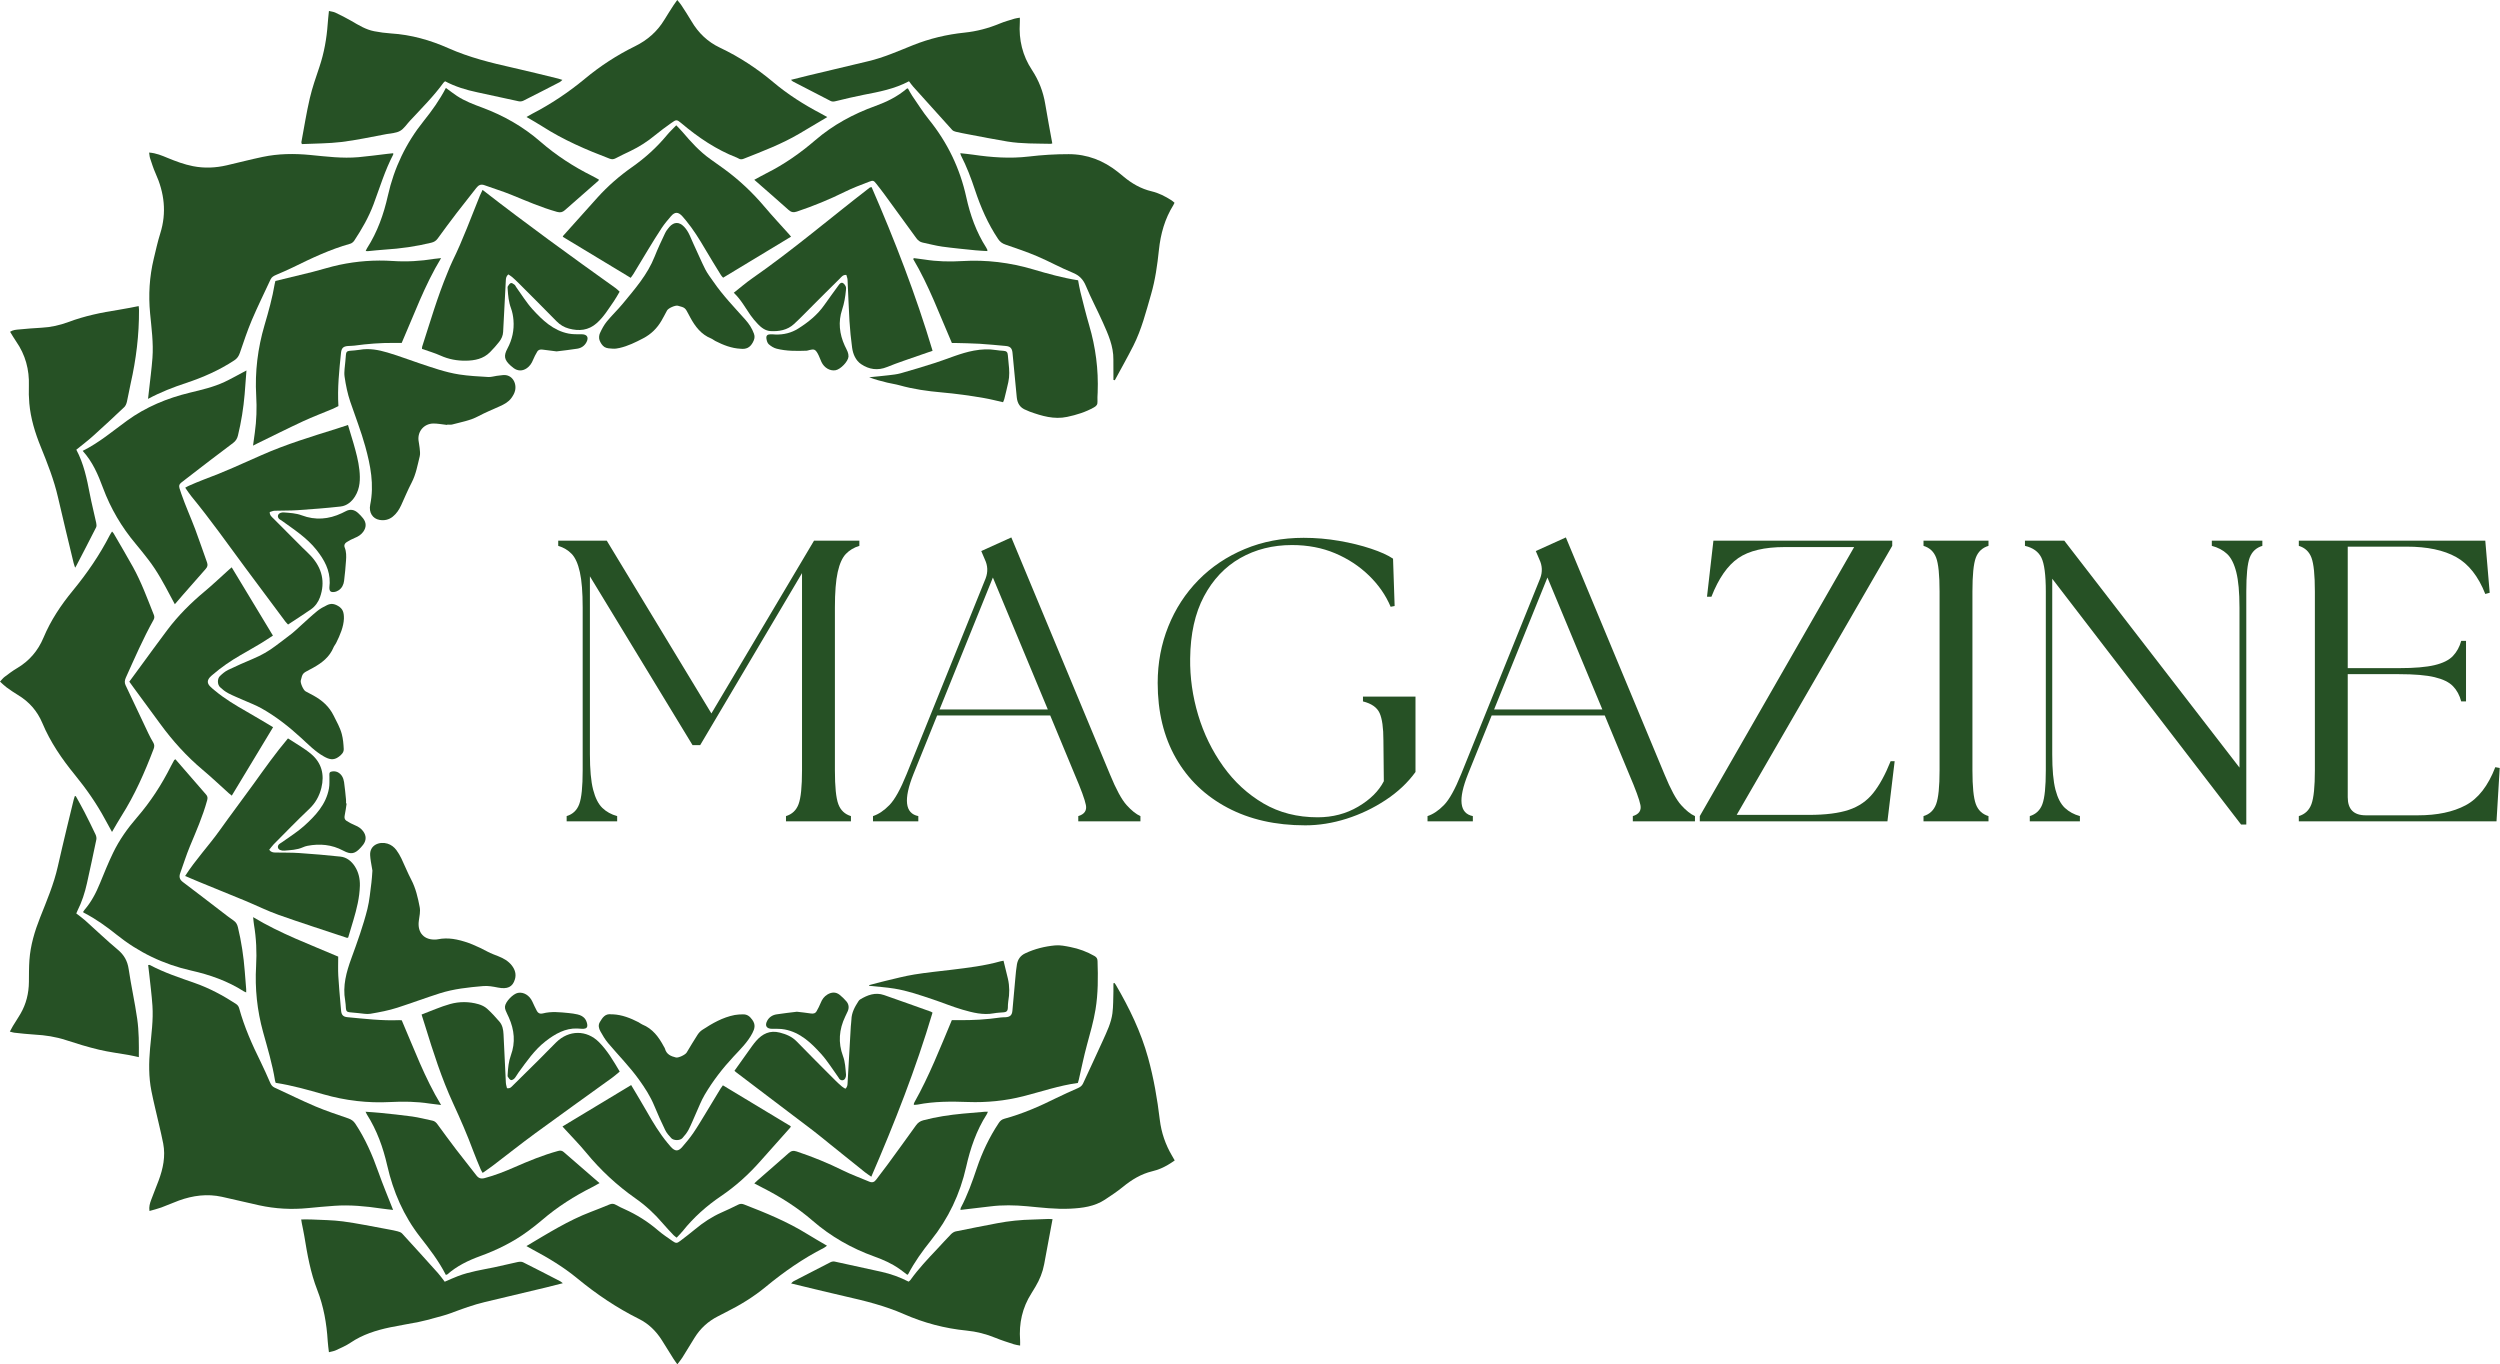 <svg width="3126" height="1706" viewBox="0 0 3126 1706" fill="none" xmlns="http://www.w3.org/2000/svg">
<path d="M186.473 190.748C195.454 191.439 202.497 194.56 209.596 197.482C219.894 201.722 230.283 205.608 241.277 207.777C255.453 210.575 269.49 209.956 283.471 206.715C298.448 203.242 313.338 199.37 328.378 196.206C347.968 192.085 367.815 191.843 387.685 193.76C407.853 195.706 428.002 198.324 448.311 196.531C460.203 195.482 472.039 193.807 483.902 192.425C486.469 192.126 489.041 191.879 491.692 191.6C491.692 192.483 491.832 192.947 491.672 193.255C481.321 213.099 474.899 234.5 467.112 255.354C461.043 271.607 452.48 286.499 442.962 300.887C441.845 302.576 439.841 304.228 437.93 304.762C412.817 311.784 389.429 322.917 366.151 334.367C359.252 337.76 352.146 340.739 345.083 343.789C342.22 345.025 339.693 346.405 338.293 349.441C330.493 366.361 322.176 383.059 314.907 400.202C309.228 413.594 304.68 427.474 299.933 441.242C298.551 445.248 296.671 448.144 292.987 450.57C274.22 462.929 253.915 471.85 232.663 478.904C216.738 484.191 201.068 490.181 185.102 498.77C185.592 494.486 185.982 491.214 186.338 487.938C187.806 474.452 189.638 460.992 190.632 447.47C192.005 428.795 189.419 410.253 187.673 391.703C185.509 368.723 186.844 345.981 192.253 323.526C194.813 312.901 197.141 302.185 200.414 291.773C208.567 265.845 205.501 241.027 194.473 216.658C191.73 210.598 189.783 204.166 187.663 197.841C186.985 195.819 186.927 193.59 186.473 190.748Z" fill="#265125"/>
<path d="M491.53 1512.89C486.647 1512.31 481.628 1511.85 476.649 1511.11C457.17 1508.23 437.633 1506.33 417.922 1507.76C407.015 1508.55 396.119 1509.49 385.238 1510.58C364.703 1512.63 344.35 1511.52 324.21 1507.14C308.598 1503.75 293.088 1499.89 277.479 1496.48C259.127 1492.47 241.222 1494.82 223.754 1501.14C216.339 1503.82 209.148 1507.12 201.742 1509.83C197.045 1511.55 192.14 1512.69 186.901 1514.22C186.075 1508.95 187.417 1504.73 188.904 1500.65C191.887 1492.48 195.26 1484.45 198.299 1476.3C203.891 1461.29 207.147 1445.93 204.081 1429.88C202.527 1421.73 200.542 1413.67 198.703 1405.58C195.567 1391.77 192.068 1378.04 189.318 1364.16C185.828 1346.55 186.043 1328.71 187.652 1310.89C189.255 1293.14 191.824 1275.42 190.615 1257.56C189.686 1243.83 187.867 1230.17 186.423 1216.48C186.086 1213.28 185.664 1210.1 185.258 1206.71C186.162 1206.63 186.818 1206.36 187.215 1206.57C205.332 1216.25 224.808 1222.56 244.07 1229.37C262.146 1235.76 278.858 1244.75 294.871 1255.16C297.025 1256.56 298.357 1258.23 299.059 1260.78C305.467 1284.12 315.229 1306.12 325.939 1327.75C330.159 1336.27 333.921 1345.03 337.779 1353.72C338.97 1356.41 340.399 1358.6 343.224 1359.9C360.33 1367.76 377.204 1376.16 394.525 1383.5C407.907 1389.18 421.789 1393.69 435.54 1398.46C439.348 1399.78 442.051 1401.67 444.341 1405.13C456.729 1423.86 465.605 1444.17 473.038 1465.28C478.603 1481.09 485.141 1496.55 491.53 1512.89Z" fill="#265125"/>
<path d="M140.054 1040.28C136.817 1034.4 134.057 1029.47 131.38 1024.49C120.68 1004.61 107.778 986.224 93.522 968.756C77.313 948.893 62.928 927.917 52.953 904.114C46.658 889.092 36.377 877.369 22.321 868.957C17.46 866.048 12.783 862.803 8.201 859.467C5.461 857.472 3.068 855.002 0 852.286C2.14 850.035 3.684 847.905 5.694 846.396C10.711 842.63 15.729 838.787 21.123 835.616C36.56 826.542 47.53 813.74 54.401 797.302C63.395 775.788 76.198 756.597 90.922 738.689C108.748 717.006 124.571 694.046 137.357 669.031C138.084 667.608 139.046 666.306 140.109 664.61C140.934 665.588 141.676 666.245 142.147 667.059C150.164 680.906 158.324 694.674 166.095 708.658C176.752 727.838 184.218 748.439 192.336 768.744C193.245 771.019 193.186 772.893 191.983 775.053C178.965 798.447 168.317 822.977 157.341 847.352C155.91 850.529 155.525 853.604 156.983 856.704C166.543 877.041 176.153 897.355 185.811 917.645C187.55 921.298 189.508 924.861 191.569 928.344C193.138 930.995 193.273 933.362 192.142 936.342C181.05 965.562 168.532 994.076 151.716 1020.55C147.823 1026.68 144.311 1033.06 140.054 1040.28Z" fill="#265125"/>
<path d="M658.241 1558.09C685.051 1542.22 710.551 1526.09 738.91 1515.31C746.664 1512.36 754.37 1509.29 762.025 1506.09C764.878 1504.9 767.294 1504.89 770.028 1506.5C773.511 1508.54 777.204 1510.26 780.896 1511.92C796.151 1518.78 810.147 1527.54 822.846 1538.5C828.502 1543.37 834.808 1547.52 840.936 1551.82C845.229 1554.84 846.52 1554.76 850.667 1551.58C856.939 1546.78 863.243 1542 869.312 1536.95C879.337 1528.6 890.102 1521.5 902.051 1516.18C909.081 1513.06 916.066 1509.81 922.927 1506.34C925.543 1505.02 927.72 1505.03 930.383 1506.06C957.596 1516.59 984.566 1527.61 1009.47 1543.08C1017.37 1547.99 1025.47 1552.56 1034.06 1557.63C1032.55 1558.7 1031.45 1559.73 1030.15 1560.39C1004.02 1573.7 980.139 1590.35 957.569 1608.99C942.192 1621.7 925.253 1632.02 907.414 1640.9C904.152 1642.53 900.947 1644.26 897.697 1645.91C885.465 1652.12 875.709 1661.03 868.496 1672.69C863.38 1680.96 858.385 1689.3 853.205 1697.53C851.514 1700.22 849.408 1702.65 846.951 1705.91C844.997 1703.15 843.421 1701.12 842.057 1698.95C837.196 1691.24 832.465 1683.44 827.577 1675.75C820.368 1664.4 811.013 1655.17 798.954 1649.17C771.227 1635.37 745.781 1618.2 721.917 1598.55C704.633 1584.32 685.557 1572.82 665.832 1562.34C663.521 1561.12 661.263 1559.79 658.241 1558.09Z" fill="#265125"/>
<path d="M1034.43 146.4C1022.22 153.647 1010.94 160.369 999.626 167.048C977.545 180.088 953.648 189.111 929.916 198.503C927.692 199.382 925.634 199.572 923.556 198.216C922.874 197.776 922.148 197.407 921.39 197.116C895.555 187.114 873.028 171.821 851.981 154.078C846.213 149.216 845.583 149.342 839.301 153.846C832.388 158.804 825.464 163.788 818.926 169.22C809.501 177.048 799.288 183.528 788.282 188.837C782.078 191.83 775.821 194.727 769.739 197.952C767.17 199.314 765.011 199.436 762.308 198.408C733.094 187.308 704.486 174.983 678.081 158.016C671.82 153.993 665.286 150.394 658.327 146.273C660.965 144.776 662.989 143.536 665.093 142.448C688.772 130.2 710.809 115.51 731.331 98.488C750.594 82.51 771.46 68.901 793.929 57.88C809.487 50.248 821.889 39.387 830.841 24.541C834.504 18.467 838.371 12.516 842.202 6.544C843.486 4.543 844.943 2.652 846.825 -0C848.75 2.379 850.396 4.088 851.665 6.041C856.08 12.839 860.555 19.61 864.658 26.595C873.219 41.169 884.8 52.304 900.172 59.594C924.287 71.032 946.436 85.525 966.871 102.725C985.083 118.053 1005.09 130.753 1026.15 141.824C1028.65 143.14 1031.1 144.556 1034.43 146.4Z" fill="#265125"/>
<path d="M1392.23 474.997C1392.23 473.039 1392.24 471.08 1392.23 469.121C1392.21 462.638 1392.08 456.153 1392.17 449.671C1392.41 432.905 1385.67 418.071 1379.08 403.288C1372.25 387.942 1364.24 373.1 1357.83 357.591C1354.39 349.278 1349.57 344.328 1341.17 340.92C1326.19 334.837 1311.99 326.854 1297.09 320.518C1284.09 314.985 1270.65 310.443 1257.27 305.855C1253.19 304.46 1250.43 302.421 1248.02 298.814C1235.29 279.795 1226.25 259.093 1219.1 237.469C1214.2 222.655 1208.65 208.097 1201.5 194.191C1201.24 193.681 1201.16 193.075 1200.72 191.561C1206.26 192.189 1211.35 192.618 1216.39 193.362C1239.7 196.799 1263.01 198.517 1286.57 195.711C1303.05 193.748 1319.6 192.729 1336.27 192.755C1359.64 192.792 1379.77 200.727 1397.79 215.017C1400.17 216.908 1402.52 218.83 1404.85 220.783C1415.24 229.482 1426.73 236.085 1440.02 239.232C1449 241.359 1457.04 245.513 1464.74 250.424C1466.06 251.265 1467.21 252.383 1468.61 253.52C1468.06 254.67 1467.71 255.605 1467.2 256.432C1456.45 273.62 1451.22 292.516 1449.11 312.545C1447.14 331.262 1444.56 349.936 1439.29 368.071C1432.97 389.825 1427.45 411.906 1417.16 432.256C1409.79 446.837 1401.72 461.069 1393.96 475.456L1392.23 474.997Z" fill="#265125"/>
<path d="M1393.47 1229.03C1394.05 1229.81 1394.69 1230.56 1395.18 1231.39C1412.08 1260.32 1426.62 1290.17 1435.6 1322.74C1442.64 1348.24 1447.08 1374.03 1450.21 1400.19C1452.13 1416.24 1457.32 1431.33 1465.59 1445.3C1466.61 1447.01 1467.58 1448.76 1468.86 1451.01C1463.29 1455 1457.63 1458.4 1451.57 1461.02C1448.05 1462.53 1444.33 1463.68 1440.61 1464.59C1426.68 1467.97 1414.95 1475.2 1403.97 1484.18C1396.94 1489.92 1389.29 1494.94 1381.71 1499.97C1368.53 1508.69 1353.48 1510.58 1338.18 1511.33C1320.08 1512.21 1302.17 1509.94 1284.22 1508.29C1268.87 1506.89 1253.5 1506.55 1238.13 1508.5C1225.91 1510.04 1213.65 1511.39 1200.96 1512.88C1201.11 1511.72 1201.02 1510.91 1201.33 1510.32C1209.72 1494.51 1215.7 1477.72 1221.38 1460.82C1228.13 1440.73 1237.15 1421.79 1248.89 1404.13C1250.67 1401.44 1252.67 1399.74 1255.85 1398.88C1278.43 1392.77 1299.73 1383.45 1320.62 1373.06C1329.5 1368.64 1338.61 1364.68 1347.67 1360.64C1350.54 1359.36 1352.86 1357.84 1354.25 1354.8C1362.51 1336.75 1371.06 1318.84 1379.19 1300.74C1384.08 1289.86 1389.41 1278.96 1390.97 1267.02C1392.14 1258.02 1391.9 1248.84 1392.22 1239.73C1392.33 1236.33 1392.23 1232.92 1392.23 1229.52L1393.47 1229.03Z" fill="#265125"/>
<path d="M551.544 322.721C530.703 357.143 517.785 393.485 502.286 428.79C498.613 428.79 495.392 428.814 492.172 428.786C475.727 428.645 459.386 429.949 443.102 432.171C440.5 432.526 437.842 432.443 435.215 432.634C429.13 433.076 427.006 435.28 426.393 441.255C424.14 463.227 421.754 485.188 423.157 507.765C420.48 509.06 418.025 510.388 415.465 511.463C403.327 516.555 390.976 521.181 379.048 526.718C360.136 535.496 341.498 544.865 322.748 553.992C320.971 554.857 319.223 555.779 316.393 557.217C317.231 551.128 317.921 546.034 318.634 540.943C320.776 525.64 321.249 510.268 320.36 494.858C318.629 464.836 322.291 435.446 330.746 406.644C335.768 389.54 340.593 372.401 343.523 354.787C343.749 353.424 344.157 352.092 344.337 351.343C360.174 347.493 375.504 343.871 390.776 340.019C401.957 337.2 412.957 333.589 424.222 331.199C446.313 326.51 468.676 324.842 491.286 326.347C508.526 327.496 525.718 326.51 542.789 323.7C545.159 323.31 547.568 323.157 551.544 322.721Z" fill="#265125"/>
<path d="M316.517 1146.79C350.738 1167.46 387.071 1180.76 422.905 1196.16C422.905 1204.34 422.562 1212.21 422.986 1220.05C423.619 1231.77 424.787 1243.46 425.74 1255.17C425.986 1258.2 426.233 1261.23 426.555 1264.24C427.085 1269.21 429.33 1271.42 434.338 1271.88C455.921 1273.88 477.468 1276.51 499.218 1275.6C500.021 1275.57 500.831 1275.69 502.34 1275.78C517.568 1310.96 530.779 1347.37 551.559 1381.68C545.799 1380.97 541.446 1380.54 537.13 1379.88C520.821 1377.37 504.415 1377.13 487.997 1377.99C459.601 1379.48 431.776 1376.17 404.498 1368.35C384.854 1362.73 365.218 1357.13 344.689 1353.98C344.409 1353.01 344.041 1352.1 343.889 1351.15C340.568 1330.51 334.516 1310.55 328.965 1290.46C321.517 1263.51 318.62 1236.02 320.223 1208.07C321.225 1190.62 320.46 1173.24 317.542 1155.98C317.111 1153.43 316.958 1150.83 316.517 1146.79Z" fill="#265125"/>
<path d="M1348.06 350.488C1349.04 355.532 1349.74 360.33 1350.93 365.004C1354.46 378.929 1357.84 392.906 1361.9 406.681C1369.99 434.142 1373.62 462.102 1372.53 490.693C1372.38 494.54 1372.04 498.407 1372.29 502.233C1372.53 505.854 1370.89 507.708 1367.94 509.37C1357.41 515.304 1346.06 518.802 1334.32 521.278C1317.93 524.737 1302.67 520.163 1287.54 514.701C1286.02 514.153 1284.6 513.305 1283.08 512.764C1275.47 510.056 1272.08 504.295 1271.34 496.624C1270.09 483.727 1268.86 470.827 1267.63 457.927C1267.09 452.283 1266.59 446.633 1266.02 440.992C1265.44 435.35 1263.11 433.071 1257.54 432.592C1246.65 431.654 1235.78 430.495 1224.87 429.847C1214.56 429.234 1204.22 429.156 1193.9 428.851C1192.9 428.822 1191.9 428.847 1190.23 428.847C1174.83 393.505 1161.6 357.161 1141.81 323.81L1142.83 322.77C1147.17 323.34 1151.53 323.806 1155.85 324.499C1171.55 327.01 1187.36 327.398 1203.15 326.44C1233.42 324.601 1262.99 328.293 1291.97 336.869C1310.2 342.267 1328.49 347.38 1348.06 350.488Z" fill="#265125"/>
<path d="M1347.76 1354.12C1324.18 1357.36 1302.14 1364.99 1279.62 1370.72C1256.92 1376.51 1233.84 1378.77 1210.43 1377.94C1189.35 1377.19 1168.3 1377.07 1147.46 1381.16C1145.92 1381.46 1144.31 1381.4 1142.78 1381.51C1142.66 1381.01 1142.52 1380.79 1142.58 1380.62C1142.8 1379.87 1142.98 1379.07 1143.36 1378.39C1161.83 1345.49 1175.57 1310.42 1190.19 1275.54C1193.06 1275.54 1195.47 1275.5 1197.88 1275.54C1215.74 1275.89 1233.5 1274.82 1251.19 1272.26C1253.18 1271.97 1255.23 1272.08 1257.25 1271.96C1262.96 1271.61 1265.38 1269.47 1265.91 1263.86C1267.2 1250.15 1268.34 1236.43 1269.62 1222.72C1270.14 1217.08 1270.59 1211.41 1271.58 1205.84C1272.69 1199.58 1275.88 1194.89 1282.06 1191.99C1293.95 1186.38 1306.52 1183.33 1319.41 1182.12C1325.68 1181.53 1332.27 1182.96 1338.57 1184.2C1349.13 1186.29 1359.18 1190.01 1368.57 1195.41C1371.08 1196.86 1372.25 1198.56 1372.36 1201.63C1373.05 1221.9 1373.14 1242.12 1369.84 1262.23C1367.37 1277.25 1363.15 1291.8 1359.16 1306.46C1355.23 1320.89 1352.3 1335.59 1348.91 1350.17C1348.64 1351.34 1348.24 1352.49 1347.76 1354.12Z" fill="#265125"/>
<path d="M557.543 109.974C562.509 113.574 566.807 116.927 571.339 119.928C581.207 126.46 592.239 130.538 603.247 134.64C629.888 144.567 654.239 158.436 675.718 177.121C695.41 194.25 717.075 208.343 740.403 219.962C743.281 221.396 746.063 223.021 748.824 224.522C748.6 225.221 748.598 225.693 748.362 225.9C734.349 238.201 720.276 250.434 706.318 262.796C703.307 265.463 700.549 266.072 696.476 264.924C676.724 259.356 658 251.173 639.072 243.441C628.226 239.011 616.931 235.688 605.928 231.624C601.294 229.912 598.332 231.396 595.512 235.071C587.368 245.679 578.907 256.045 570.776 266.664C562.769 277.122 554.933 287.715 547.202 298.379C545.146 301.213 542.619 302.657 539.33 303.464C520.199 308.157 500.791 310.884 481.143 312.116C474.075 312.559 467.033 313.412 459.977 314.046C459.247 314.112 458.499 313.966 457.246 313.884C457.95 312.417 458.353 311.294 458.98 310.314C471.932 290.092 479.818 267.861 485.022 244.581C492.753 209.994 507.623 178.881 529.845 151.217C540.123 138.422 549.674 125.075 557.543 109.974Z" fill="#265125"/>
<path d="M103.385 563.766C124.083 553.459 140.894 539.064 158.698 526.104C182.462 508.805 209.04 497.865 237.46 490.981C252.2 487.41 267.033 484.011 280.852 477.536C288.174 474.105 295.216 470.075 302.382 466.311C304.115 465.401 305.838 464.472 308.173 463.23C307.378 473.718 306.725 483.378 305.898 493.022C304.409 510.394 301.658 527.561 297.544 544.517C296.596 548.427 294.842 551.35 291.53 553.844C271.619 568.827 251.764 583.888 232.106 599.199C222.625 606.584 222.467 605.169 226.697 617.395C231.917 632.483 238.55 647.076 244.187 662.028C249.322 675.648 253.856 689.493 258.847 703.169C260.047 706.455 259.509 708.805 257.222 711.366C247.641 722.096 238.207 732.958 228.737 743.786C225.549 747.431 222.413 751.122 218.618 755.529C216.755 752.071 215.146 749.131 213.58 746.169C205.156 730.226 196.677 714.309 185.619 699.968C180.425 693.232 175.153 686.545 169.677 680.037C152.029 659.065 138.35 635.777 128.799 610.111C122.7 593.723 116.025 577.694 103.385 563.766Z" fill="#265125"/>
<path d="M219.335 949.362C232.249 964.264 244.943 978.991 257.756 993.614C259.776 995.918 259.759 997.994 258.995 1000.79C253.586 1020.59 245.333 1039.3 237.479 1058.18C232.902 1069.19 229.372 1080.63 225.314 1091.85C223.659 1096.43 224.583 1099.83 228.674 1102.9C245.197 1115.32 261.528 1128 277.95 1140.55C282.619 1144.12 287.234 1147.78 292.101 1151.06C295.22 1153.17 296.645 1155.94 297.488 1159.43C301.879 1177.58 304.61 1195.99 306.055 1214.59C306.634 1222.07 307.261 1229.53 307.836 1237.01C307.924 1238.15 307.849 1239.3 307.849 1240.93C306.583 1240.36 305.635 1240.07 304.827 1239.55C284.591 1226.64 262.331 1218.83 239.071 1213.6C204.492 1205.82 173.411 1190.9 145.747 1168.69C133.102 1158.55 119.929 1149.08 105.448 1141.61C104.928 1141.34 104.471 1140.95 103.766 1140.47C104.532 1139.33 104.989 1138.47 105.611 1137.75C114.192 1127.81 120.141 1116.39 125.061 1104.29C130.242 1091.55 135.435 1078.78 141.398 1066.4C149.17 1050.26 159.523 1035.7 171.243 1022.18C188.21 1002.61 202.144 981.077 213.743 957.978C215.015 955.446 216.404 952.972 217.784 950.496C217.956 950.186 218.403 950.028 219.335 949.362Z" fill="#265125"/>
<path d="M557.459 1594.1C548.704 1576.8 537.039 1561.73 525.332 1546.71C504.637 1520.17 491.646 1490.1 484.223 1457.52C479.053 1434.82 471.276 1413.24 458.759 1393.5C458.234 1392.68 457.879 1391.74 457.089 1390.13C463.426 1390.6 469.145 1390.88 474.832 1391.47C488.319 1392.88 501.832 1394.15 515.253 1396.04C523.845 1397.26 532.29 1399.51 540.805 1401.27C543.565 1401.84 545.359 1403.56 546.979 1405.77C554.631 1416.24 562.267 1426.73 570.139 1437.04C578.502 1447.99 587.204 1458.68 595.588 1469.61C598.423 1473.31 601.363 1474.32 606.047 1473.08C618.827 1469.69 631.031 1464.87 643.091 1459.59C660.897 1451.78 678.848 1444.38 697.65 1439.21C700.468 1438.43 702.573 1438.5 704.867 1440.5C719.501 1453.3 734.23 1465.99 749.672 1479.36C746.281 1481.23 743.443 1482.92 740.5 1484.4C718.145 1495.65 697.157 1508.94 678.126 1525.28C672.29 1530.29 666.185 1535.01 659.99 1539.57C641.747 1553.01 621.621 1562.93 600.399 1570.65C585.434 1576.1 571.311 1582.95 559.249 1593.56C558.982 1593.79 558.511 1593.79 557.459 1594.1Z" fill="#265125"/>
<path d="M943.152 224.822C948.8 221.776 953.695 218.979 958.726 216.451C980.77 205.372 1000.78 191.345 1019.45 175.277C1041.68 156.151 1067.07 142.46 1094.55 132.526C1108.76 127.388 1122.13 120.837 1133.7 110.954C1133.97 110.729 1134.42 110.726 1135.23 110.488C1136.97 113.503 1138.56 116.76 1140.59 119.719C1147.47 129.739 1153.95 140.091 1161.56 149.527C1184.77 178.297 1200.35 210.571 1208.26 246.645C1213.14 268.955 1220.75 290.234 1233.15 309.596C1233.7 310.444 1234.15 311.362 1234.55 312.286C1234.69 312.616 1234.57 313.062 1234.57 313.937C1229.66 313.631 1224.72 313.49 1219.81 312.988C1205.92 311.565 1192 310.28 1178.17 308.374C1169.98 307.244 1161.94 305.003 1153.82 303.338C1150.23 302.603 1147.8 300.62 1145.65 297.639C1132.51 279.379 1119.22 261.228 1105.93 243.076C1102.7 238.662 1099.33 234.344 1095.93 230.053C1092.47 225.678 1091.91 225.231 1086.65 227.252C1076.45 231.168 1066.17 235.007 1056.4 239.849C1036.94 249.502 1016.92 257.665 996.337 264.577C992.143 265.985 989.269 265.396 986 262.468C972.119 250.033 958.019 237.843 943.152 224.822Z" fill="#265125"/>
<path d="M1235.25 1390.13C1234.65 1391.52 1234.37 1392.48 1233.85 1393.29C1220.91 1413.54 1213.29 1435.85 1208.07 1459.12C1200.44 1493.07 1185.87 1523.68 1164.11 1550.9C1153.48 1564.21 1143.51 1577.99 1135.61 1593.16C1135.45 1593.47 1134.98 1593.62 1134.46 1593.99C1131.15 1591.5 1127.85 1588.87 1124.4 1586.46C1114.86 1579.8 1104.31 1575.12 1093.42 1571.21C1064.9 1560.96 1038.99 1546.24 1016.08 1526.37C996.826 1509.66 975.416 1496.26 952.756 1484.74C949.716 1483.2 946.715 1481.58 943.179 1479.72C944.753 1478.23 945.83 1477.14 946.978 1476.14C960.103 1464.67 973.305 1453.29 986.322 1441.71C989.415 1438.95 992.161 1438.45 996.14 1439.78C1015.95 1446.41 1035.23 1454.21 1053.96 1463.51C1064.62 1468.8 1075.91 1472.82 1086.88 1477.51C1090.7 1479.15 1093.34 1478.14 1095.72 1474.85C1100.12 1468.78 1104.86 1462.96 1109.29 1456.91C1121.36 1440.39 1133.42 1423.85 1145.32 1407.21C1147.69 1403.89 1150.47 1401.88 1154.41 1400.83C1170.71 1396.49 1187.32 1394.08 1204.06 1392.47C1213.13 1391.6 1222.21 1390.89 1231.29 1390.14C1232.43 1390.05 1233.59 1390.13 1235.25 1390.13Z" fill="#265125"/>
<path d="M918.376 1338.91C924.407 1330.43 929.986 1322.51 935.648 1314.65C938.84 1310.22 941.893 1305.64 945.491 1301.55C953.359 1292.62 962.688 1287.95 975.166 1291.17C983.214 1293.25 990.321 1296.19 996.249 1302.29C1012.06 1318.58 1028.15 1334.59 1044.18 1350.67C1046.89 1353.4 1049.76 1355.99 1052.67 1358.5C1053.96 1359.62 1055.55 1360.39 1057.03 1361.34C1059.77 1358.98 1059.7 1356.4 1059.84 1353.76C1061.13 1330.3 1062.48 1306.84 1063.85 1283.38C1064.02 1280.56 1064.53 1277.74 1064.61 1274.91C1064.84 1266.21 1068.83 1258.99 1073.38 1251.96C1073.92 1251.13 1074.6 1250.26 1075.43 1249.76C1084.72 1244.14 1094.47 1240.42 1105.41 1244.22C1124.89 1250.99 1144.3 1257.98 1163.73 1264.9C1164.47 1265.17 1165.12 1265.68 1166.03 1266.2C1145.25 1336.19 1118.65 1403.88 1089.48 1471.36C1086.4 1469.21 1083.85 1467.62 1081.52 1465.75C1067.11 1454.23 1052.76 1442.65 1038.38 1431.1C1031.12 1425.26 1023.95 1419.28 1016.55 1413.62C998.2 1399.59 979.735 1385.71 961.325 1371.76C947.596 1361.36 933.875 1350.94 920.162 1340.52C919.37 1339.91 918.676 1339.18 918.376 1338.91Z" fill="#265125"/>
<path d="M917.518 366.059C925.311 359.93 932.507 353.665 940.293 348.247C991.242 312.79 1038.4 272.448 1087.49 234.598C1087.93 234.263 1088.63 234.275 1089.85 233.956C1118.81 300.593 1145.07 368.235 1166.1 438.631C1161.06 440.367 1155.94 442.087 1150.85 443.894C1136.94 448.832 1122.85 453.342 1109.19 458.909C1097.46 463.69 1086.63 461.934 1076.84 455.383C1069.98 450.789 1066.58 442.871 1065.47 434.665C1063.98 423.631 1062.86 412.521 1062.18 401.408C1061.14 384.229 1060.64 367.016 1059.78 349.824C1059.68 347.746 1058.77 345.707 1058.27 343.756C1053.96 343.424 1052.16 346.301 1050.13 348.299C1038.12 360.076 1026.29 372.03 1014.38 383.903C1007.2 391.053 1000.2 398.392 992.739 405.235C984.458 412.832 973.922 414.61 963.284 413.979C957.213 413.618 951.928 409.744 947.671 405.244C944.337 401.72 941.124 398.01 938.362 394.033C931.806 384.594 926.334 374.38 917.518 366.059Z" fill="#265125"/>
<path d="M703.667 296.064C703.939 295.453 704.019 295.029 704.265 294.754C718.589 278.751 732.865 262.704 747.282 246.785C760.125 232.604 774.485 220.059 790.122 209.087C806.504 197.593 821.184 184.381 833.931 168.958C837.38 164.786 841.387 161.075 845.592 156.677C848.642 159.921 851.359 162.571 853.803 165.453C864.183 177.693 874.942 189.53 888.121 198.897C894.069 203.124 900.052 207.304 905.934 211.622C924.485 225.241 941.093 240.897 955.95 258.504C965.877 270.27 976.429 281.508 986.695 292.989C987.473 293.86 988.198 294.778 989.146 295.913L904.215 347.23C903.466 346.359 902.291 345.309 901.5 344.022C894.925 333.32 888.278 322.658 881.931 311.821C874.547 299.212 866.888 286.81 857.557 275.518C856.137 273.799 854.728 272.066 853.219 270.427C848.019 264.781 843.948 264.635 838.996 270.332C834.88 275.069 830.821 279.924 827.344 285.132C821.385 294.056 815.838 303.258 810.234 312.413C804.1 322.434 798.116 332.546 792.02 342.59C790.994 344.28 789.732 345.826 788.609 347.396L703.667 296.064Z" fill="#265125"/>
<path d="M789.201 1356.76C795.845 1367.98 802.482 1378.86 808.784 1389.93C816.515 1403.51 824.539 1416.88 834.509 1428.97C835.928 1430.69 837.332 1432.43 838.839 1434.07C844.107 1439.8 848.007 1440 853.034 1434.21C857.944 1428.56 862.766 1422.76 866.977 1416.58C872.676 1408.22 877.804 1399.46 883.086 1390.82C889.109 1380.97 895.02 1371.05 901.013 1361.18C901.842 1359.82 902.86 1358.57 903.913 1357.09L988.808 1408.28C988.595 1408.86 988.539 1409.49 988.203 1409.87C975.812 1423.79 963.311 1437.63 951.002 1451.63C936.331 1468.31 919.968 1483.15 901.603 1495.58C883.47 1507.85 867.393 1522.17 853.731 1539.26C851.471 1542.08 848.84 1544.61 846.104 1547.58C844.604 1546.39 843.249 1545.55 842.2 1544.43C837.628 1539.55 832.985 1534.73 828.66 1529.63C818.628 1517.82 807.347 1507.4 794.661 1498.5C771.444 1482.22 750.904 1463.12 732.876 1441.2C724.521 1431.04 715.224 1421.65 706.356 1411.91C705.411 1410.88 704.48 1409.83 703.323 1408.54L789.201 1356.76Z" fill="#265125"/>
<path d="M360.095 923.279C370.047 929.894 380.326 935.468 389.086 942.845C402.137 953.835 405.965 968.552 401.845 985.136C399.306 995.356 394.491 1004.09 386.629 1011.54C371.483 1025.89 356.955 1040.9 342.241 1055.7C340.157 1057.8 338.468 1060.29 336.603 1062.59C338.775 1065.48 341.287 1065.95 343.932 1066C354.053 1066.21 364.2 1065.98 374.288 1066.65C391.467 1067.81 408.635 1069.28 425.754 1071.11C433.586 1071.95 439.571 1076.94 443.677 1083.28C448.363 1090.52 450.234 1098.82 449.993 1107.61C449.588 1122.34 446.069 1136.44 441.914 1150.44C439.734 1157.79 437.514 1165.13 435.377 1172.26C434.643 1172.49 434.226 1172.79 433.94 1172.7C405.337 1163.17 376.613 1153.98 348.205 1143.9C334.115 1138.91 320.657 1132.15 306.824 1126.41C287.383 1118.33 267.854 1110.47 248.375 1102.49C242.974 1100.27 237.617 1097.95 231.464 1095.35C244.682 1074.72 261.161 1057.34 274.948 1037.94C288.685 1018.62 303.029 999.734 316.888 980.497C330.843 961.127 344.601 941.617 360.095 923.279Z" fill="#265125"/>
<path d="M435.119 531.371C437.55 539.436 439.91 546.937 442.067 554.495C445.177 565.394 448.161 576.304 449.392 587.652C450.645 599.197 450.282 610.438 444.021 620.576C439.874 627.294 433.758 632.464 425.82 633.351C407.903 635.354 389.906 636.71 371.914 637.929C362.432 638.571 352.89 638.279 343.382 638.627C341.305 638.703 339.263 639.711 337.246 640.277C337.19 644.498 339.933 646.355 341.94 648.399C353.727 660.401 365.659 672.261 377.563 684.148C381.435 688.015 385.586 691.624 389.245 695.68C402.697 710.596 406.903 727.725 400.105 746.827C397.945 752.896 394.008 758.354 388.537 762.121C379.368 768.435 369.989 774.442 360.2 780.907C359.095 779.701 357.803 778.513 356.771 777.131C340.168 754.88 323.554 732.637 307.029 710.328C284.714 680.201 263.111 649.541 239.272 620.562C236.592 617.303 234.341 613.692 231.596 609.831C233.356 608.878 234.648 608.04 236.044 607.446C242.191 604.827 248.281 602.042 254.549 599.747C279.289 590.689 303.177 579.656 327.243 569.008C357.653 555.553 389.444 545.891 421.129 535.987C425.569 534.599 429.966 533.075 435.119 531.371Z" fill="#265125"/>
<path d="M161.682 852.352C166.105 846.327 170.166 840.792 174.23 835.259C185.86 819.425 197.351 803.487 209.162 787.789C222.744 769.738 238.641 753.91 255.995 739.441C266.254 730.887 275.927 721.631 285.871 712.699C287.042 711.647 288.259 710.646 289.715 709.399L341.269 794.755C336.124 798.063 330.947 801.582 325.585 804.793C317.42 809.681 309.128 814.357 300.888 819.121C288.584 826.237 276.87 834.197 266.099 843.498C264.874 844.557 263.585 845.57 262.51 846.769C259.011 850.67 258.952 854.287 262.516 858.069C264.452 860.122 266.711 861.882 268.891 863.692C281.098 873.832 294.639 881.942 308.384 889.774C319.446 896.077 330.332 902.688 341.483 909.274L289.825 994.869C288.485 993.793 287.26 992.901 286.139 991.895C275.288 982.154 264.722 972.077 253.559 962.711C233.4 945.799 215.964 926.463 200.466 905.288C189.46 890.25 178.41 875.245 167.385 860.222C165.594 857.782 163.833 855.321 161.682 852.352Z" fill="#265125"/>
<path d="M556.552 101.621C555.769 102.31 555.048 102.746 554.592 103.374C542.048 120.648 526.914 135.641 512.437 151.211C508.444 155.506 505.093 160.961 500.22 163.713C495.356 166.461 488.979 166.627 483.221 167.682C464.52 171.108 445.897 175.245 427.052 177.531C410.645 179.521 393.977 179.374 377.424 180.171C377.088 178.801 376.758 178.224 376.851 177.726C380.268 159.431 383.152 141.01 387.365 122.899C390.473 109.542 395.084 96.51 399.457 83.477C405.296 66.072 408.458 48.214 409.748 29.959C410.116 24.754 410.732 19.566 411.298 13.72C414.392 14.484 417.078 14.703 419.346 15.791C426.084 19.023 432.807 22.34 439.259 26.099C448.378 31.412 457.37 37.018 467.879 39.055C474.813 40.399 481.872 41.372 488.918 41.814C514.098 43.394 537.946 50.165 560.834 60.324C586.712 71.81 613.933 78.561 641.403 84.708C660.344 88.946 679.161 93.732 698.027 98.299C699.577 98.674 701.081 99.238 703.224 99.907C701.907 101.023 701.034 102.087 699.91 102.668C684.806 110.47 669.693 118.257 654.498 125.88C652.843 126.71 650.544 127.055 648.744 126.676C631.34 123.01 614.001 119.027 596.595 115.365C582.681 112.438 569.205 108.315 556.552 101.621Z" fill="#265125"/>
<path d="M603.388 237.432C658.447 280.281 714.108 320.521 770.003 360.442C771.608 361.588 772.969 363.075 774.783 364.711C772.324 368.824 770.272 372.763 767.753 376.377C761.049 385.989 755.105 396.133 746.127 404.069C735.751 413.244 724.066 414.25 711.445 410.881C705.493 409.293 700.37 406.28 695.952 401.77C680.208 385.695 664.274 369.806 648.379 353.879C645.802 351.295 643.133 348.805 640.378 346.411C638.926 345.15 637.204 344.2 635.585 343.098C632.909 345.435 632.614 347.93 632.476 350.607C631.376 372.048 630.134 393.482 629.123 414.927C628.9 419.658 627.05 423.653 624.344 427.161C620.767 431.798 616.838 436.207 612.705 440.361C604.429 448.677 593.884 450.842 582.598 451.014C571.488 451.183 560.97 449.217 550.759 444.608C543.426 441.297 535.598 439.081 527.675 436.264C527.728 435.383 527.588 434.368 527.873 433.489C537.905 402.479 546.988 371.143 559.54 340.996C561.564 336.135 563.441 331.196 565.764 326.478C578.849 299.905 588.873 272.059 600.029 244.682C600.902 242.539 601.971 240.476 603.388 237.432Z" fill="#265125"/>
<path d="M527.127 1268.58C539.434 1263.97 550.906 1258.76 562.896 1255.42C574.462 1252.2 586.607 1252.25 598.33 1255.64C602.118 1256.74 606.061 1258.59 608.959 1261.19C614.506 1266.15 619.539 1271.74 624.434 1277.37C628.303 1281.82 629.332 1287.48 629.608 1293.23C630.579 1313.45 631.489 1333.68 632.53 1353.9C632.649 1356.2 633.454 1358.47 633.918 1360.65C637.998 1361.45 639.741 1358.8 641.646 1356.94C652.382 1346.48 663.023 1335.93 673.637 1325.34C680.954 1318.04 688.096 1310.57 695.456 1303.32C711.254 1287.75 733.536 1287.54 749.022 1303.14C759.505 1313.7 766.985 1326.49 774.906 1339.89C771.64 1342.56 768.68 1345.25 765.459 1347.58C733.449 1370.73 701.268 1393.64 669.404 1416.98C651.433 1430.15 633.983 1444.02 616.253 1457.52C612.236 1460.57 608.03 1463.38 603.494 1466.6C602.523 1464.86 601.628 1463.57 601.041 1462.15C597.943 1454.67 594.721 1447.23 591.915 1439.65C584.396 1419.31 575.747 1399.48 566.664 1379.8C552.125 1348.3 541.623 1315.31 531.434 1282.22C530.069 1277.79 528.641 1273.37 527.127 1268.58Z" fill="#265125"/>
<path d="M411.286 1690.8C410.721 1685.74 410.039 1681.37 409.779 1676.98C408.477 1655.01 404.716 1633.54 396.698 1612.97C388.25 1591.29 384.265 1568.58 380.551 1545.78C379.673 1540.39 378.452 1535.06 377.413 1529.69C377.113 1528.15 376.898 1526.58 376.609 1524.81C381.181 1524.81 385.386 1524.63 389.571 1524.84C402.712 1525.5 415.952 1525.52 428.957 1527.26C446.583 1529.61 464.031 1533.29 481.546 1536.45C486.722 1537.39 491.9 1538.36 497.006 1539.6C499.062 1540.11 501.443 1540.92 502.799 1542.39C517.873 1558.81 532.816 1575.34 547.691 1591.93C550.647 1595.23 553.168 1598.92 556.083 1602.67C561.701 1600.28 567.148 1597.73 572.753 1595.6C587.21 1590.11 602.457 1587.81 617.515 1584.73C627.419 1582.7 637.219 1580.17 647.115 1578.1C649.333 1577.64 652.133 1577.4 654.026 1578.34C669.614 1586.09 685.056 1594.13 700.526 1602.11C701.359 1602.54 702.05 1603.24 703.732 1604.53C696.052 1606.47 689.344 1608.25 682.597 1609.87C657.221 1615.95 631.83 1621.97 606.449 1628.02C591.853 1631.51 577.8 1636.63 563.78 1641.92C557.187 1644.4 550.287 1646.1 543.476 1647.97C536.847 1649.79 530.207 1651.64 523.476 1653C511.593 1655.41 499.586 1657.22 487.723 1659.72C470.207 1663.41 453.324 1668.73 438.238 1678.95C432.59 1682.78 426.145 1685.47 419.924 1688.39C417.445 1689.55 414.591 1689.91 411.286 1690.8Z" fill="#265125"/>
<path d="M95.437 562.3C104.753 579.844 108.641 598.635 112.27 617.553C114.594 629.666 117.68 641.631 120.279 653.694C120.677 655.537 120.947 657.883 120.163 659.434C112.044 675.513 103.698 691.478 95.408 707.47C95.132 708.003 94.781 708.495 93.945 709.847C93.084 707.195 92.447 705.613 92.055 703.973C85.508 676.612 78.814 649.286 72.525 621.866C67.521 600.053 59.352 579.386 50.972 558.741C43.871 541.245 38.321 523.252 36.659 504.328C36.023 497.082 35.869 489.751 36.112 482.48C36.79 462.168 31.784 443.602 20.122 426.862C17.479 423.066 15.197 419.019 12.606 414.858C16.359 412.419 20.229 412.292 23.941 411.945C33.217 411.077 42.505 410.246 51.808 409.789C63.462 409.215 74.678 406.719 85.536 402.659C105.745 395.104 126.691 390.726 147.942 387.466C156.314 386.182 164.608 384.386 173.395 382.738C173.55 384.421 173.805 385.953 173.814 387.486C174.008 418.616 170.24 449.295 163.361 479.631C161.661 487.128 160.462 494.74 158.718 502.226C158.153 504.651 157.12 507.409 155.388 509.05C142.445 521.309 129.387 533.452 116.125 545.365C109.666 551.166 102.693 556.393 95.437 562.3Z" fill="#265125"/>
<path d="M94.773 995.469C98.445 1002.19 102.257 1008.84 105.754 1015.65C110.471 1024.83 115.037 1034.1 119.45 1043.44C120.329 1045.29 120.882 1047.75 120.48 1049.7C116.718 1067.93 112.793 1086.13 108.755 1104.31C106.113 1116.2 102.406 1127.75 96.897 1138.67C96.365 1139.73 95.966 1140.85 95.398 1142.19C99.191 1145.16 103.014 1147.81 106.46 1150.89C120.057 1163.05 133.191 1175.74 147.192 1187.41C155.15 1194.03 159.389 1201.53 160.892 1211.77C163.946 1232.58 168.602 1253.16 171.57 1273.98C173.792 1289.58 173.744 1305.42 173.595 1321.85C169.244 1320.92 165.387 1319.97 161.484 1319.28C148.931 1317.04 136.217 1315.5 123.836 1312.55C109.885 1309.23 96.118 1305.01 82.477 1300.55C69.636 1296.35 56.551 1294.36 43.134 1293.65C34.651 1293.2 26.198 1292.14 17.741 1291.27C16.181 1291.11 14.666 1290.5 12.301 1289.89C13.767 1287.22 14.905 1284.95 16.223 1282.79C19.28 1277.78 22.545 1272.88 25.51 1267.82C32.736 1255.47 36.014 1242.05 36.149 1227.78C36.235 1218.67 36.145 1209.53 36.784 1200.45C38.089 1181.9 43.421 1164.25 50.228 1147.07C58.502 1126.18 67.332 1105.51 72.282 1083.46C75.875 1067.46 79.703 1051.51 83.493 1035.55C86.3 1023.74 89.205 1011.94 92.094 1000.15C92.474 998.594 93.019 997.081 93.488 995.548L94.773 995.469Z" fill="#265125"/>
<path d="M1316.09 1524.44C1312.5 1543.73 1309.06 1562.21 1305.64 1580.69C1303.77 1590.76 1299.99 1600.09 1294.75 1608.86C1293.09 1611.64 1291.45 1614.44 1289.71 1617.17C1278.29 1635.07 1273.97 1654.69 1275.53 1675.73C1275.67 1677.7 1275.55 1679.68 1275.55 1682.51C1272.71 1681.94 1270.15 1681.68 1267.77 1680.89C1260.09 1678.36 1252.33 1675.97 1244.86 1672.89C1233.14 1668.07 1220.99 1664.97 1208.47 1663.74C1181.23 1661.07 1155.18 1654.12 1130.17 1643.14C1106.51 1632.76 1081.61 1626.57 1056.52 1620.9C1034.24 1615.87 1012.09 1610.3 989.198 1604.8C990.473 1603.61 991.158 1602.64 992.093 1602.16C1007.53 1594.13 1022.99 1586.13 1038.51 1578.25C1040 1577.49 1042.08 1577.12 1043.7 1577.47C1063.07 1581.61 1082.41 1585.91 1101.76 1590.19C1113.65 1592.82 1125.05 1596.88 1136.13 1602.57C1136.89 1601.9 1137.79 1601.37 1138.34 1600.6C1148.38 1586.54 1160.21 1574.03 1172.04 1561.52C1177.74 1555.48 1183.26 1549.26 1189.07 1543.34C1190.67 1541.71 1192.91 1540.19 1195.08 1539.74C1212.31 1536.18 1229.59 1532.86 1246.87 1529.54C1261.62 1526.7 1276.51 1525.25 1291.52 1524.92C1298 1524.77 1304.47 1524.39 1310.95 1524.19C1312.53 1524.13 1314.12 1524.34 1316.09 1524.44Z" fill="#265125"/>
<path d="M1136.61 101.602C1118.41 111.265 1099.12 114.839 1079.84 118.571C1068.32 120.798 1056.93 123.627 1045.52 126.359C1043.08 126.944 1040.91 127.475 1038.51 126.224C1022.88 118.099 1007.21 110.057 991.57 101.96C990.91 101.618 990.396 100.996 989.021 99.836C996.738 97.9 1003.65 96.102 1010.59 94.438C1035.58 88.45 1060.56 82.456 1085.57 76.564C1104.98 71.99 1123.11 63.898 1141.51 56.53C1162.32 48.196 1183.89 43.064 1206.16 40.774C1221.38 39.209 1235.97 35.319 1250.11 29.451C1256.07 26.977 1262.35 25.275 1268.53 23.353C1270.43 22.763 1272.46 22.607 1275.2 22.114C1275.2 24.583 1275.31 26.532 1275.18 28.466C1273.8 49.766 1278.51 69.526 1290.31 87.414C1298.92 100.468 1304.43 114.634 1306.97 130.079C1309.67 146.438 1312.79 162.726 1315.78 179.318C1315.16 179.477 1314.42 179.84 1313.69 179.824C1295.67 179.405 1277.57 179.886 1259.71 176.969C1243.33 174.295 1227.06 171.006 1210.75 167.949C1205.58 166.98 1200.41 165.995 1195.29 164.791C1193.61 164.397 1191.69 163.664 1190.59 162.447C1174.24 144.457 1157.99 126.373 1141.77 108.271C1140.03 106.332 1138.57 104.149 1136.61 101.602Z" fill="#265125"/>
<path d="M465.672 1088.64C465.189 1085.86 464.377 1081.5 463.694 1077.12C463.292 1074.54 462.969 1071.94 462.827 1069.34C462.124 1056.52 474.537 1051.84 484.492 1054.87C489.108 1056.27 492.835 1059.16 495.636 1062.95C498.021 1066.19 500.102 1069.72 501.846 1073.34C506.05 1082.08 509.601 1091.15 514.112 1099.72C519.87 1110.65 522.55 1122.5 524.808 1134.38C525.828 1139.74 524.505 1145.65 523.719 1151.24C521.594 1166.34 530.495 1175.98 545.769 1174.74C547.98 1174.56 550.155 1173.95 552.365 1173.73C558.638 1173.1 564.746 1173.55 571.022 1174.84C584.9 1177.7 597.474 1183.46 609.832 1190.05C614.09 1192.32 618.7 1193.95 623.202 1195.74C629.699 1198.31 635.634 1201.67 640.012 1207.29C643.974 1212.38 645.704 1218.14 643.89 1224.4C641.017 1234.32 634.405 1237.15 622.633 1234.84C616.414 1233.62 610.295 1232.44 604.007 1232.99C585.674 1234.6 567.494 1236.44 549.696 1242.12C531.962 1247.79 514.538 1254.28 496.854 1260.01C485.951 1263.54 474.534 1265.68 463.205 1267.61C458.358 1268.43 453.145 1267.18 448.105 1266.79C444.491 1266.52 440.888 1266.1 437.278 1265.76C433.916 1265.45 432.766 1264.19 432.513 1260.73C432.28 1257.52 432.181 1254.28 431.609 1251.13C428.253 1232.64 433.151 1215.28 439.343 1198.3C446.764 1177.95 454.146 1157.58 459.406 1136.58C462.093 1125.85 462.924 1114.64 464.428 1103.63C465.029 1099.22 465.181 1094.76 465.672 1088.64Z" fill="#265125"/>
<path d="M559.203 531.359C556.002 530.936 552.807 530.452 549.597 530.109C546.982 529.829 544.345 529.504 541.726 529.565C530.271 529.832 522.108 539.16 523.301 550.588C523.638 553.806 524.459 556.976 524.731 560.196C525.019 563.611 525.649 567.239 524.852 570.459C522.09 581.615 520.173 593.007 514.731 603.43C509.968 612.555 506.025 622.108 501.742 631.482C499.186 637.074 495.958 642.142 491.076 646.048C486.147 649.992 480.508 651.125 474.477 650.074C466.009 648.599 460.92 640.851 462.917 631.075C468.021 606.072 463.324 582.053 456.705 558.103C451.47 539.159 444.286 520.889 437.979 502.315C434.552 492.224 432.389 481.583 430.869 471.016C429.967 464.751 431.408 458.145 431.837 451.695C432.011 449.094 432.359 446.505 432.513 443.903C432.723 440.367 433.847 438.987 437.069 438.662C441.282 438.237 445.55 438.139 449.702 437.39C461.634 435.237 473.197 437.461 484.451 440.782C497.812 444.723 510.857 449.724 524.08 454.145C540.566 459.656 557.006 465.559 574.222 468.237C586.189 470.098 598.374 470.667 610.486 471.407C614.032 471.624 617.66 470.42 621.257 469.924C623.841 469.566 626.433 469.242 629.031 469.004C640.286 467.973 646.462 478.966 643.967 488.791C643.15 492.01 641.306 495.141 639.306 497.852C635.73 502.694 630.517 505.497 625.098 507.935C616.07 511.998 606.88 515.774 598.155 520.414C587.778 525.933 576.397 527.848 565.298 530.819C563.408 531.325 561.266 530.891 559.241 530.891L559.203 531.359Z" fill="#265125"/>
<path d="M925.97 436.084C914.682 435.522 904.386 431.452 894.416 426.363C892.617 425.445 891.058 424.001 889.204 423.253C876.776 418.236 869.305 408.348 863.169 397.107C862.494 395.861 861.83 394.608 861.177 393.349C856.652 384.685 856.653 384.684 847.578 382.261C844.497 381.438 835.718 385.254 834.097 388.19C831.748 392.445 829.586 396.809 827.125 400.998C821.58 410.438 814.285 417.772 804.299 422.993C794.73 427.997 785.205 432.712 774.664 435.11C771.926 435.734 769.029 436.179 766.253 435.992C762.696 435.753 758.622 435.68 755.818 433.893C753.008 432.103 750.779 428.542 749.627 425.287C748.716 422.715 749.04 419.073 750.197 416.534C752.528 411.422 755.269 406.306 758.8 401.973C765.064 394.287 772.358 387.442 778.661 379.784C793.834 361.349 809.694 343.371 818.626 320.648C822.473 310.861 827.016 301.339 831.496 291.816C832.851 288.937 834.808 286.237 836.924 283.84C842.862 277.116 849.352 277.217 855.461 283.596C861.546 289.95 863.877 298.28 867.531 305.898C872.431 316.113 876.707 326.635 881.838 336.727C884.661 342.28 888.628 347.264 892.182 352.434C903.935 369.528 918.332 384.405 932.081 399.825C936.708 405.015 940.421 410.779 942.784 417.346C944.151 421.143 943.451 424.183 941.383 428.054C937.798 434.763 932.976 436.87 925.97 436.084Z" fill="#265125"/>
<path d="M766.237 1268.31C777.813 1268.84 788.269 1273.02 798.41 1278.19C800.028 1279.02 801.417 1280.34 803.082 1281.02C816.126 1286.3 823.79 1296.79 830.089 1308.63C830.564 1309.52 831.234 1310.36 831.486 1311.32C833.349 1318.38 838.915 1320.76 845.184 1322.28C848.286 1323.03 856.872 1318.97 858.614 1316.08C863.092 1308.64 867.511 1301.16 872.225 1293.87C873.731 1291.54 875.796 1289.31 878.105 1287.8C890.657 1279.58 903.616 1272.1 918.599 1269.18C921.945 1268.53 925.424 1268.43 928.848 1268.35C934.072 1268.23 937.307 1270.51 940.609 1275.08C945.111 1281.3 943.645 1286.3 940.764 1291.85C934.889 1303.16 925.799 1311.94 917.256 1321.11C903.548 1335.82 891.296 1351.66 881.104 1368.96C876.713 1376.42 873.648 1384.66 870.049 1392.57C867.036 1399.2 864.42 1406.03 861.056 1412.47C859.032 1416.35 856.197 1419.91 853.211 1423.14C850.199 1426.4 842.344 1426.35 839.308 1423.11C836.437 1420.04 833.555 1416.72 831.736 1412.99C826.858 1403 822.317 1392.83 818.07 1382.55C813.236 1370.85 806.465 1360.42 799.127 1350.16C787.417 1333.8 773.255 1319.58 760.349 1304.27C756.606 1299.83 753.584 1294.7 750.765 1289.6C748.816 1286.07 747.674 1282 750.036 1278.02C753.289 1272.55 756.664 1267.18 764.415 1268.3C765.01 1268.38 765.629 1268.31 766.237 1268.31Z" fill="#265125"/>
<path d="M430.033 773.612C429.63 783.611 425.314 794.041 420.187 804.21C419.279 806.011 417.825 807.563 417.071 809.412C412.106 821.59 402.407 828.973 391.392 835.065C389.974 835.846 388.548 836.612 387.112 837.361C378.323 841.956 378.321 841.953 376.072 850.953C375.335 853.9 379.291 862.907 382.075 864.435C385.444 866.284 388.897 867.98 392.251 869.856C402.878 875.8 411.551 883.384 417.156 894.719C420.924 902.344 425.243 909.733 427.398 917.939C428.969 923.92 429.514 930.251 429.803 936.459C429.999 940.646 427.423 943.324 423.809 946.11C416.903 951.433 411.085 949.312 404.874 945.813C394.162 939.779 385.659 931.012 376.716 922.814C361.302 908.686 344.965 895.759 326.684 885.552C319.474 881.527 311.619 878.656 304.053 875.269C297.779 872.461 291.348 869.953 285.279 866.758C281.585 864.812 278.19 862.088 275.126 859.219C271.671 855.983 271.588 848.62 274.991 845.354C278.02 842.448 281.363 839.563 285.094 837.755C295.458 832.732 306.031 828.121 316.644 823.638C326.587 819.439 335.895 814.232 344.477 807.699C351.405 802.425 358.456 797.307 365.291 791.915C368.937 789.039 372.235 785.724 375.702 782.62C382.642 776.407 389.402 769.973 396.611 764.089C400.329 761.055 404.691 758.672 409.051 756.602C413.53 754.475 417.509 754.667 422.546 757.574C428.886 761.232 430.14 765.853 430.033 773.612Z" fill="#265125"/>
<path d="M1254.22 502.924C1246.06 501.114 1238.26 499.059 1230.34 497.695C1212.81 494.675 1195.22 492.232 1177.46 490.665C1159.76 489.104 1142.12 486.642 1124.91 481.807C1119.87 480.389 1114.63 479.689 1109.53 478.463C1101.91 476.633 1094.33 474.629 1086.79 471.721C1094.82 470.909 1102.86 470.205 1110.87 469.244C1116.08 468.62 1121.38 468.116 1126.39 466.697C1140.77 462.632 1155.07 458.305 1169.29 453.751C1185.43 448.585 1200.93 441.532 1217.76 438.414C1227.04 436.693 1236.18 436.224 1245.48 437.716C1248.45 438.193 1251.47 438.456 1254.48 438.63C1258.47 438.861 1259.98 440.281 1260.21 444.032C1260.44 447.637 1260.79 451.237 1261.21 454.825C1262.1 462.502 1262.47 470.179 1260.81 477.785C1259.26 484.89 1257.5 491.95 1255.76 499.013C1255.44 500.321 1254.77 501.543 1254.22 502.924Z" fill="#265125"/>
<path d="M1086.67 1231.82C1093.46 1230.04 1100.22 1228.13 1107.05 1226.53C1119.06 1223.71 1131.02 1220.5 1143.18 1218.52C1158.75 1215.98 1174.49 1214.47 1190.16 1212.56C1210.65 1210.05 1231.16 1207.63 1251.11 1202C1252.05 1201.74 1253.02 1201.62 1254.8 1201.28C1256.68 1208.95 1258.59 1216.34 1260.29 1223.77C1262.44 1233.17 1262.43 1242.63 1260.72 1252.14C1260.23 1254.88 1260.35 1257.75 1260.21 1260.56C1260.04 1263.83 1258.61 1265.45 1255.5 1265.76C1251.29 1266.17 1247.01 1266.24 1242.87 1267.01C1229.22 1269.56 1216.2 1266.17 1203.41 1262.46C1190.99 1258.86 1179 1253.83 1166.73 1249.73C1150.81 1244.41 1134.92 1238.84 1118.3 1236.14C1107.93 1234.46 1097.39 1233.79 1086.93 1232.67C1086.84 1232.39 1086.76 1232.1 1086.67 1231.82Z" fill="#265125"/>
<path d="M433.416 1004.68C432.644 1009.64 432.104 1014.65 431.014 1019.53C430.344 1022.53 430.865 1024.91 433.328 1026.42C436.742 1028.52 440.301 1030.49 444.011 1031.98C448.093 1033.61 451.519 1035.9 454.113 1039.42C458.19 1044.94 458.195 1050.74 454.135 1056.19C453.29 1057.33 452.355 1058.4 451.411 1059.45C443.947 1067.8 439.004 1068.9 429.119 1063.61C414.901 1056.01 399.95 1054.67 384.391 1057.63C382.423 1058 380.47 1058.67 378.638 1059.49C371.263 1062.79 363.332 1062.95 355.511 1063.64C353.769 1063.79 351.805 1063.52 350.21 1062.82C346.978 1061.42 346.545 1057.76 349.188 1055.42C350.235 1054.49 351.571 1053.9 352.714 1053.07C361.883 1046.42 371.676 1040.46 380.051 1032.93C394.402 1020.02 407.731 1005.97 411.334 985.837C412.176 981.126 411.838 976.194 411.913 971.361C411.952 968.952 411.153 965.794 413.865 964.948C416.301 964.187 419.607 964.298 421.895 965.372C427.012 967.775 429.453 972.628 430.237 978.034C431.279 985.23 431.912 992.486 432.648 999.724C432.811 1001.33 432.672 1002.96 432.672 1004.58L433.416 1004.68Z" fill="#265125"/>
<path d="M412.269 728.855C412.645 712.842 405.462 699.893 395.781 687.66C383.617 672.287 367.384 661.963 351.85 650.712C351.033 650.121 350.042 649.749 349.293 649.092C346.43 646.577 347.043 642.794 350.618 641.373C351.89 640.868 353.4 640.631 354.764 640.739C362.399 641.344 370.062 641.65 377.391 644.403C394.411 650.796 411.078 649.36 427.368 641.69C429.012 640.916 430.656 640.132 432.253 639.267C438.012 636.15 443.195 637.26 447.816 641.52C450.039 643.569 452.171 645.772 454.024 648.154C458.239 653.574 458.217 659.355 454.197 664.911C451.5 668.638 447.852 670.948 443.568 672.624C440.034 674.007 436.667 675.913 433.427 677.913C430.983 679.422 429.904 681.846 431.065 684.747C433.164 689.993 433.041 695.489 432.669 700.922C432.09 709.385 431.296 717.842 430.25 726.259C429.664 730.981 427.64 735.263 423.535 738.043C421.937 739.125 419.945 739.944 418.041 740.196C413.362 740.813 411.79 739.227 411.85 734.413C411.873 732.595 412.117 730.781 412.269 728.855Z" fill="#265125"/>
<path d="M996.427 1265.07C1002.17 1265.77 1007.98 1266.31 1013.73 1267.23C1016.9 1267.74 1019.48 1267.25 1021.07 1264.41C1022.94 1261.08 1024.75 1257.68 1026.15 1254.13C1027.93 1249.62 1030.55 1245.91 1034.73 1243.45C1039.89 1240.42 1045.17 1240.1 1050.01 1244C1052.99 1246.4 1055.75 1249.13 1058.25 1252.02C1061.43 1255.71 1061.93 1260.03 1059.97 1264.53C1059 1266.76 1057.9 1268.93 1056.86 1271.12C1049.16 1287.22 1047.78 1303.74 1054.09 1320.56C1056.93 1328.12 1057.13 1336.01 1057.87 1343.84C1058 1345.19 1057.6 1346.7 1057.04 1347.97C1055.62 1351.21 1052.09 1351.74 1049.65 1349.16C1049.11 1348.58 1048.81 1347.78 1048.34 1347.13C1041.2 1337.3 1034.83 1326.78 1026.73 1317.81C1014.22 1303.97 1000.63 1290.93 981.193 1287.23C976.099 1286.26 970.749 1286.41 965.519 1286.43C958.536 1286.46 955.971 1282.56 959.336 1276.33C961.811 1271.74 966.011 1269.15 970.977 1268.36C979.35 1267.02 987.799 1266.16 996.427 1265.07Z" fill="#265125"/>
<path d="M969.724 418.278C979.896 418.577 989.477 416.282 998.072 410.859C1010.64 402.931 1022.13 393.755 1030.75 381.369C1036.64 372.901 1042.85 364.651 1048.87 356.272C1050.15 354.496 1051.8 352.855 1053.86 353.863C1055.42 354.628 1056.72 356.499 1057.48 358.175C1058.09 359.54 1057.92 361.364 1057.76 362.95C1056.94 371.2 1055.65 379.239 1052.97 387.261C1047.91 402.44 1049.6 417.614 1056.25 432.181C1057.43 434.756 1058.9 437.212 1059.88 439.853C1060.58 441.702 1061.05 443.788 1060.97 445.741C1060.72 451.836 1051.01 461.926 1044.68 462.964C1037.76 464.097 1030.57 459.897 1027.13 452.588C1025.5 449.116 1024.35 445.391 1022.47 442.07C1019.47 436.769 1017.77 436.25 1012.02 437.702C1010.85 437.998 1009.68 438.484 1008.5 438.526C995.924 438.976 983.324 439.109 971.049 435.991C967.51 435.092 964.029 432.886 961.254 430.447C959.533 428.933 958.704 425.927 958.338 423.462C957.791 419.776 959.381 418.177 963.046 418.01C965.263 417.908 967.497 418.176 969.724 418.278Z" fill="#265125"/>
<path d="M695.936 439.38C690.15 438.657 684.349 438.029 678.582 437.17C675.689 436.739 673.203 437.187 671.707 439.779C669.798 443.088 667.93 446.468 666.522 450.007C664.818 454.293 662.398 457.874 658.599 460.495C653.305 464.147 647.436 464.08 642.262 460.272C640.955 459.311 639.698 458.285 638.495 457.197C630.599 450.044 629.492 445.151 634.483 435.841C640.505 424.607 643.089 412.701 642.029 400.105C641.61 395.124 640.661 390.021 638.925 385.355C636.043 377.609 635.341 369.63 634.805 361.559C634.724 360.355 634.492 358.891 635.042 357.974C636 356.376 637.293 354.438 638.864 353.926C640.035 353.544 642.004 354.999 643.356 355.991C644.274 356.666 644.701 357.983 645.414 358.965C652.193 368.309 658.217 378.344 665.952 386.819C678.392 400.449 691.823 413.387 711.011 417.113C716.296 418.138 721.855 417.959 727.289 417.964C733.971 417.97 736.485 421.696 733.394 427.74C731.023 432.375 726.922 435.159 721.952 435.976C713.387 437.386 704.732 438.259 695.936 439.38Z" fill="#265125"/>
<path d="M721.786 1286.04C707.012 1285.47 694.201 1292.62 682.071 1302.08C668.239 1312.86 658.599 1327.12 648.427 1340.98C646.633 1343.43 645.271 1346.23 643.279 1348.48C642.248 1349.65 639.965 1350.87 638.797 1350.47C637.233 1349.94 636.037 1347.96 635.013 1346.38C634.535 1345.65 634.739 1344.4 634.797 1343.4C635.264 1335.32 635.934 1327.33 638.789 1319.58C644.698 1303.55 643.173 1287.77 636.298 1272.34C634.981 1269.38 633.473 1266.51 632.279 1263.51C631.697 1262.04 631.307 1260.36 631.391 1258.8C631.716 1252.79 641.465 1242.57 647.716 1241.46C654.813 1240.2 662.006 1244.58 665.588 1252.27C667.46 1256.29 669.276 1260.34 671.386 1264.24C672.894 1267.02 675.436 1268.05 678.63 1267.21C689.449 1264.37 700.347 1265.69 711.22 1266.73C714.839 1267.08 718.464 1267.61 722.008 1268.41C726.042 1269.31 729.775 1271.15 732.034 1274.74C733.265 1276.7 734.11 1279.14 734.335 1281.44C734.658 1284.73 733.05 1286.16 729.667 1286.42C728.462 1286.51 727.237 1286.36 726.022 1286.31C725.009 1286.26 723.998 1286.18 721.786 1286.04Z" fill="#265125"/>
<path d="M2874.44 1026.97V1020.45C2882.15 1018.12 2887.41 1013.12 2890.24 1005.43C2893.09 997.727 2894.52 983.683 2894.52 963.29V739.698C2894.52 718.963 2893.09 704.837 2890.24 697.33C2887.41 689.806 2882.15 684.877 2874.44 682.543V676.015H3107.6L3113.11 741.2L3107.6 742.701C3098.89 720.636 3086.77 705.262 3071.24 696.579C3055.7 687.88 3035.05 683.523 3009.32 683.523H2935.61V835.435H2999.78C3018.85 835.435 3033.64 834.186 3044.18 831.681C3054.7 829.184 3062.39 825.341 3067.22 820.159C3072.07 814.985 3075.5 808.718 3077.5 801.357H3083.51V877.052H3077.5C3075.5 869.374 3072.07 863.033 3067.22 858.023C3062.39 852.996 3054.7 849.234 3044.18 846.729C3033.64 844.232 3018.85 842.975 2999.78 842.975H2935.61V996.878C2935.61 1011.94 2943.13 1019.47 2958.17 1019.47H3023.35C3047.42 1019.47 3067.3 1015.29 3083.02 1006.93C3098.73 998.576 3111.1 982.696 3120.13 959.276L3125.65 960.288L3121.63 1026.97H2874.44Z" fill="#265125"/>
<path d="M2802.24 1030.99L2566.12 723.639V943.249C2566.12 962.295 2567.45 977 2570.13 987.38C2572.81 997.743 2576.73 1005.35 2581.91 1010.2C2587.09 1015.03 2593.36 1018.45 2600.72 1020.45V1026.97H2538.04V1020.45C2545.72 1018.12 2550.98 1013.12 2553.81 1005.43C2556.66 997.727 2558.09 983.683 2558.09 963.29V739.698C2558.09 718.963 2556.24 704.837 2552.57 697.33C2548.89 689.806 2542.03 684.877 2532.01 682.543V676.015H2581.16L2800.25 959.798V759.74C2800.25 740.702 2798.91 725.915 2796.24 715.38C2793.56 704.854 2789.71 697.248 2784.68 692.564C2779.67 687.888 2773.33 684.551 2765.65 682.543V676.015H2828.85V682.543C2821.14 684.877 2815.86 689.806 2813.01 697.33C2810.18 704.837 2808.77 718.963 2808.77 739.698V1030.99H2802.24Z" fill="#265125"/>
<path d="M2405.16 1026.97V1020.45C2412.86 1018.12 2418.13 1013.12 2420.96 1005.43C2423.81 997.727 2425.24 983.683 2425.24 963.29V739.698C2425.24 718.963 2423.81 704.837 2420.96 697.33C2418.13 689.806 2412.86 684.877 2405.16 682.543V676.015H2486.41V682.543C2478.7 684.877 2473.42 689.806 2470.57 697.33C2467.74 704.837 2466.33 718.963 2466.33 739.698V963.29C2466.33 983.683 2467.74 997.727 2470.57 1005.43C2473.42 1013.12 2478.7 1018.12 2486.41 1020.45V1026.97H2405.16Z" fill="#265125"/>
<path d="M2125.42 1026.97V1020.45L2318.43 684.045H2231.7C2206.31 684.045 2186.92 688.647 2173.54 697.852C2160.17 707.041 2148.97 723.149 2139.95 746.194H2134.43L2142.46 676.015H2366.05V682.543L2171.55 1018.94H2261.77C2282.5 1018.94 2299.14 1016.85 2311.67 1012.68C2324.21 1008.5 2334.4 1001.48 2342.26 991.623C2350.11 981.765 2357.38 968.48 2364.06 951.768H2369.09L2360.05 1026.97H2125.42Z" fill="#265125"/>
<path d="M1784.98 1026.97V1020.45C1791.99 1018.12 1798.83 1013.53 1805.52 1006.67C1812.22 999.816 1819.4 986.874 1827.09 967.827L1925.86 723.149C1928.87 715.119 1928.52 707.269 1924.85 699.582L1920.35 689.039L1957.95 672L2081.3 968.317C2088.98 987.037 2095.91 999.816 2102.09 1006.67C2108.27 1013.53 2114.04 1018.12 2119.39 1020.45V1026.97H2041.68V1020.45C2049.35 1018.12 2052.53 1013.53 2051.21 1006.67C2049.88 999.816 2045.2 987.037 2037.17 968.317L2006.59 894.613H1865.18L1835.61 967.827C1822.92 999.579 1824.94 1017.12 1841.65 1020.45V1026.97H1784.98ZM1868.22 887.106H2003.58L1934.91 722.137L1868.22 887.106Z" fill="#265125"/>
<path d="M1632.06 1032C1594.95 1032 1562.53 1024.65 1534.79 1009.93C1507.04 995.23 1485.56 974.584 1470.35 948.014C1455.16 921.444 1447.57 890.109 1447.57 854.008C1447.57 828.939 1451.99 805.372 1460.85 783.307C1469.71 761.241 1482.24 741.942 1498.46 725.401C1514.66 708.868 1533.97 695.918 1556.36 686.558C1578.75 677.182 1603.32 672.49 1630.07 672.49C1645.1 672.49 1659.88 673.755 1674.43 676.276C1688.96 678.781 1702.24 682.045 1714.28 686.068C1726.31 690.075 1735.51 694.245 1741.86 698.57L1743.85 757.749L1738.86 758.728C1732.83 744.366 1723.8 731.342 1711.77 719.656C1699.73 707.954 1685.61 698.668 1669.4 691.813C1653.21 684.959 1635.24 681.531 1615.51 681.531C1591.44 681.531 1569.88 686.966 1550.81 697.819C1531.77 708.681 1516.65 724.642 1505.44 745.704C1494.25 766.774 1488.5 792.675 1488.17 823.423C1487.85 847.145 1491.19 870.712 1498.2 894.124C1505.22 917.519 1515.67 938.907 1529.53 958.296C1543.41 977.685 1560.21 993.149 1579.93 1004.68C1599.64 1016.19 1622.2 1021.95 1647.59 1021.95C1666.33 1021.95 1683.21 1017.52 1698.25 1008.66C1713.28 999.808 1723.98 989.199 1730.34 976.836L1729.82 925.688C1729.82 909.979 1728.23 898.62 1725.05 891.61C1721.89 884.584 1714.97 879.729 1704.26 877.052V871.046H1769.93V965.314C1760.25 978.681 1747.8 990.374 1732.59 1000.4C1717.38 1010.44 1701.08 1018.22 1683.7 1023.74C1666.33 1029.24 1649.11 1032 1632.06 1032Z" fill="#265125"/>
<path d="M1091.59 1026.97V1020.45C1098.6 1018.12 1105.44 1013.53 1112.12 1006.67C1118.82 999.816 1126.01 986.874 1133.7 967.827L1232.47 723.149C1235.47 715.119 1235.13 707.269 1231.46 699.582L1226.96 689.039L1264.56 672L1387.91 968.317C1395.59 987.037 1402.52 999.816 1408.7 1006.67C1414.88 1013.53 1420.65 1018.12 1426 1020.45V1026.97H1348.28V1020.45C1355.96 1018.12 1359.14 1013.53 1357.81 1006.67C1356.48 999.816 1351.81 987.037 1343.78 968.317L1313.19 894.613H1171.79L1142.22 967.827C1129.53 999.579 1131.55 1017.12 1148.26 1020.45V1026.97H1091.59ZM1174.83 887.106H1310.19L1241.51 722.137L1174.83 887.106Z" fill="#265125"/>
<path d="M708.543 1026.97V1020.45C716.222 1018.12 721.477 1013.12 724.309 1005.43C727.157 997.727 728.585 983.683 728.585 963.29V759.74C728.585 740.702 727.41 725.915 725.06 715.38C722.726 704.854 719.315 697.248 714.81 692.564C710.306 687.888 704.7 684.551 698 682.543V676.015H758.68L889.539 892.1L1017.88 676.015H1074.55V682.543C1067.87 684.551 1062.26 687.888 1057.74 692.564C1053.23 697.248 1049.81 704.854 1047.46 715.38C1045.12 725.915 1043.96 740.702 1043.96 759.74V963.29C1043.96 983.683 1045.38 997.727 1048.21 1005.43C1051.06 1013.12 1056.32 1018.12 1064.01 1020.45V1026.97H982.795V1020.45C990.473 1018.12 995.729 1013.12 998.56 1005.43C1001.41 997.727 1002.84 983.683 1002.84 963.29V716.621L875.503 931.726H865.972L737.626 720.636V943.249C737.626 962.295 738.965 977 741.641 987.38C744.318 997.743 748.153 1005.35 753.164 1010.2C758.166 1015.03 764.343 1018.45 771.704 1020.45V1026.97H708.543Z" fill="#265125"/>
</svg>
